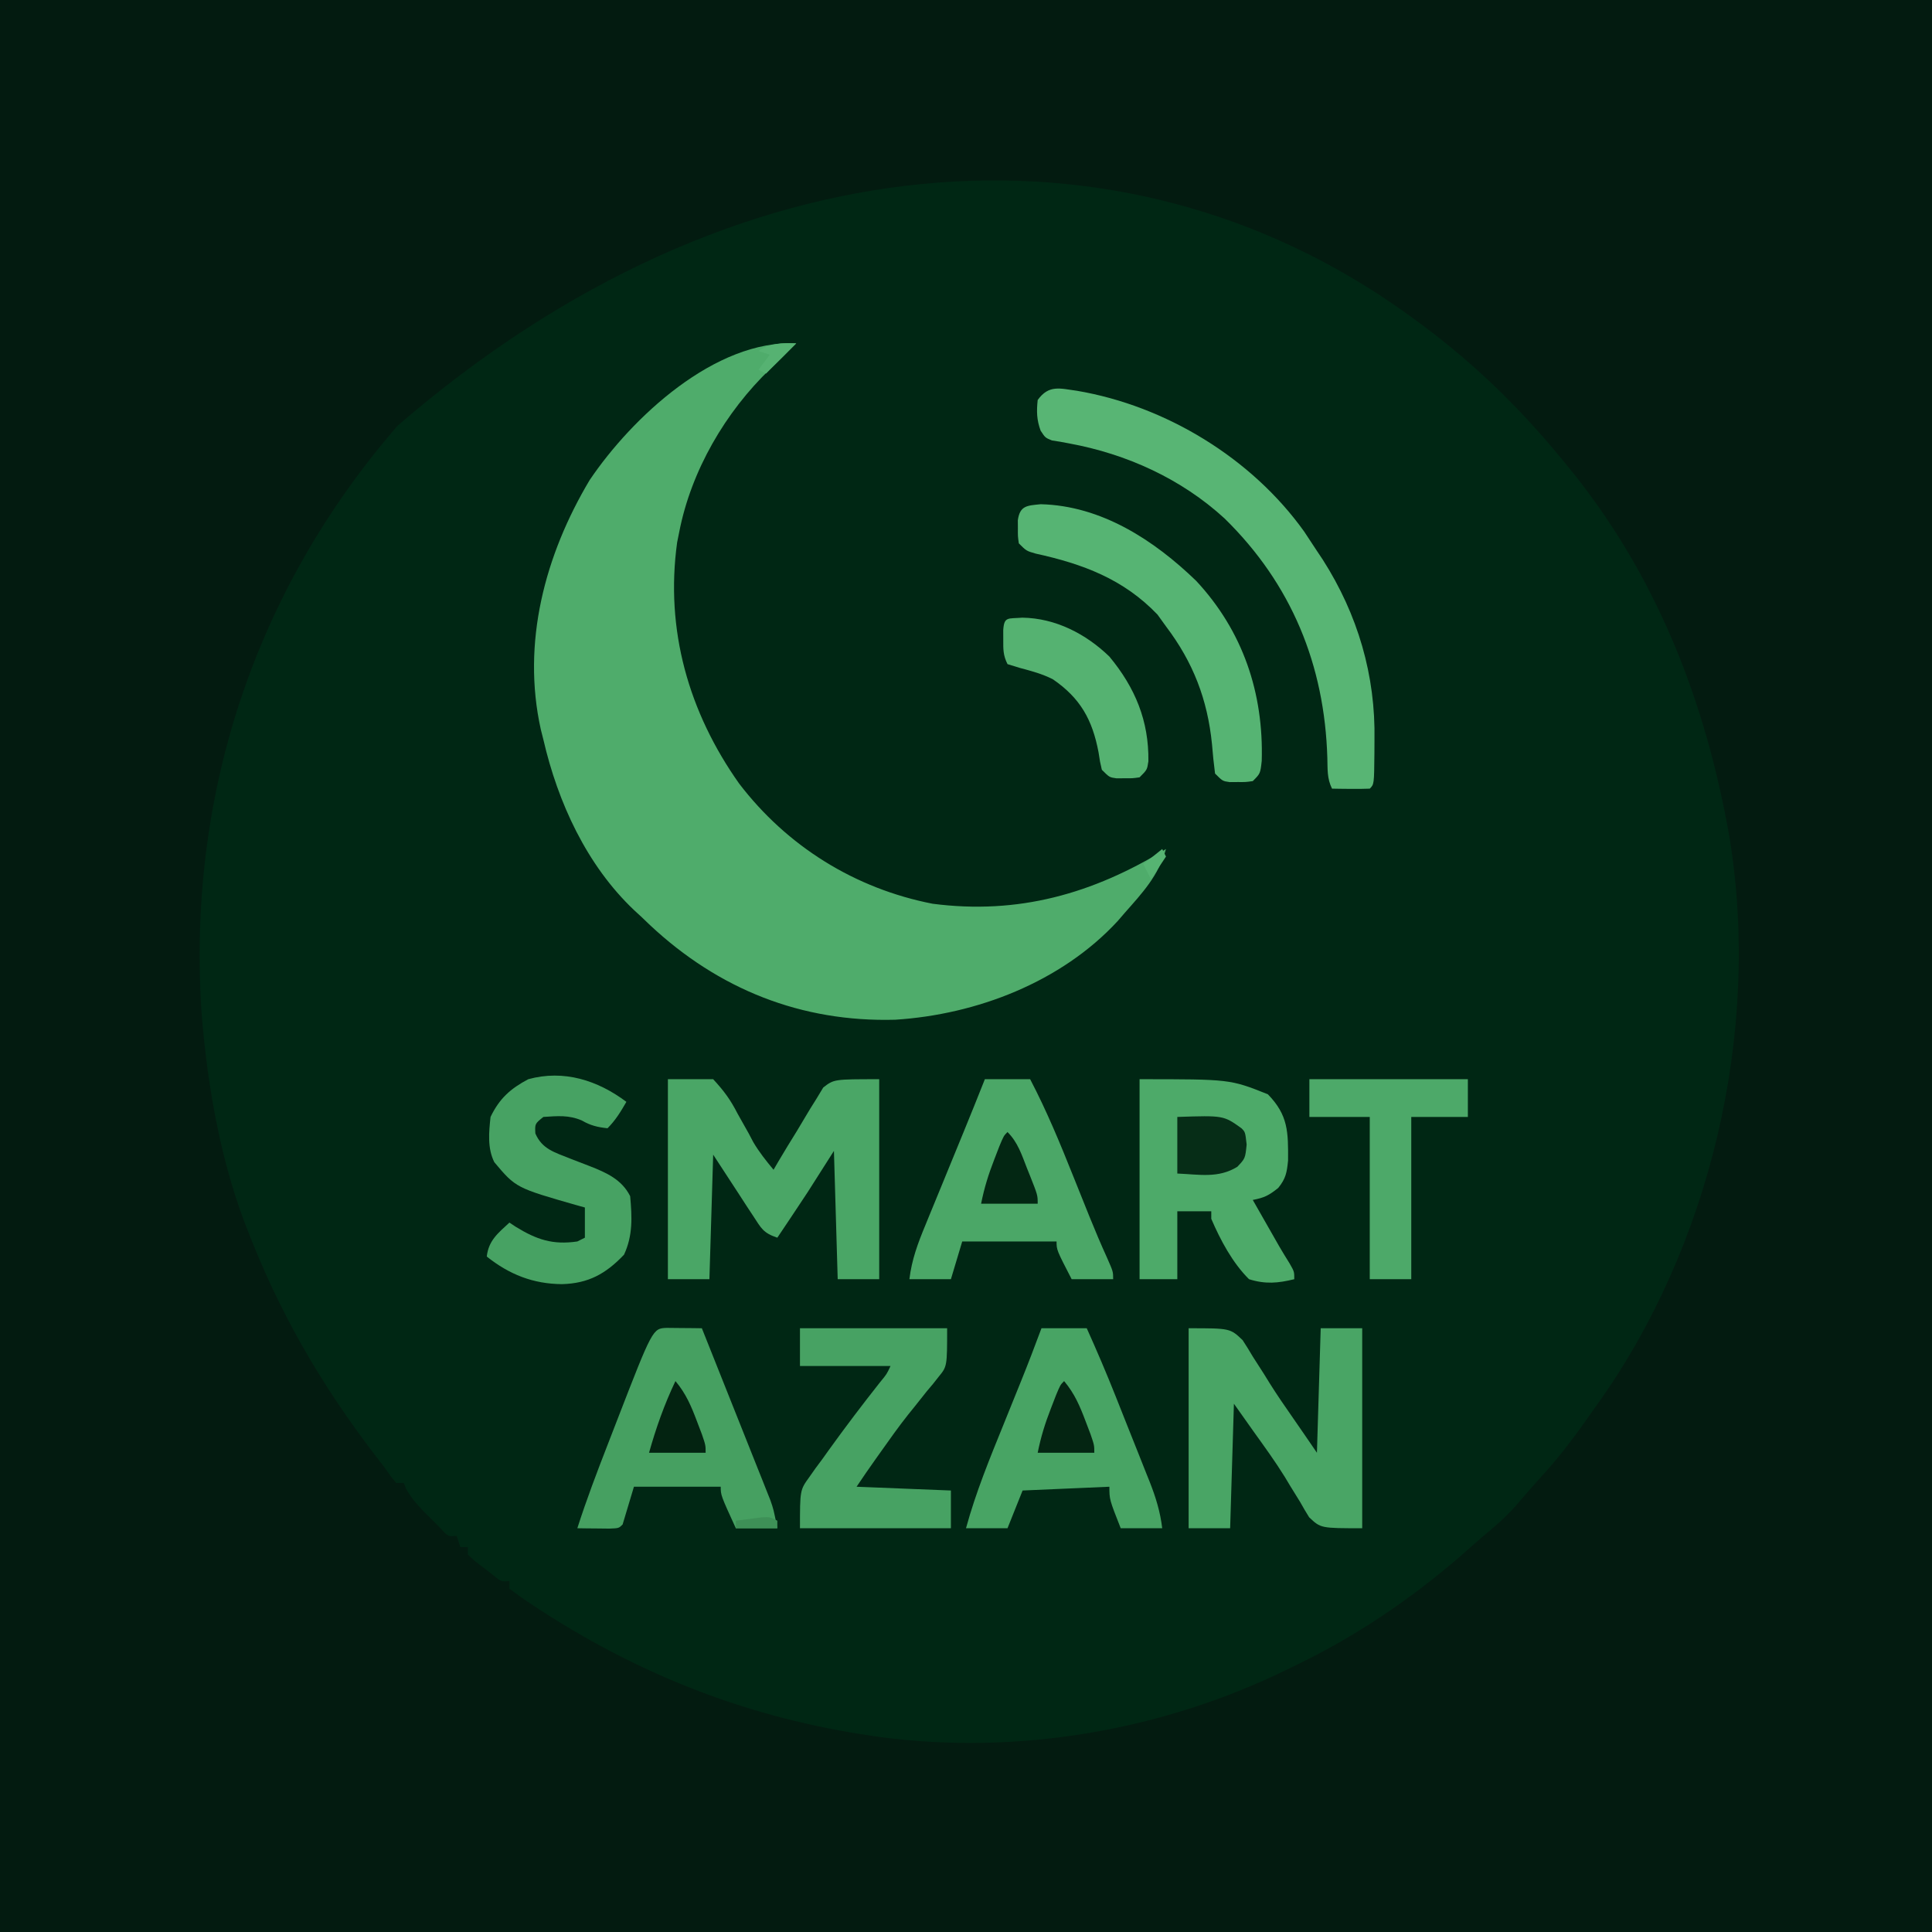 <?xml version="1.0" encoding="UTF-8"?>
<svg version="1.1" xmlns="http://www.w3.org/2000/svg" width="512" height="512">
<path d="M0 0 C168.96 0 337.92 0 512 0 C512 168.96 512 337.92 512 512 C343.04 512 174.08 512 0 512 C0 343.04 0 174.08 0 0 Z " fill="#002714" transform="translate(0,0)"/>
<path d="M0 0 C168.96 0 337.92 0 512 0 C512 168.96 512 337.92 512 512 C343.04 512 174.08 512 0 512 C0 343.04 0 174.08 0 0 Z M105.375 112.812 C67.39 156.581 49.436 211.261 53.466 269.034 C55.057 288.506 58.658 308.821 66 327 C66.283 327.712 66.566 328.423 66.857 329.157 C75.749 351.302 87.27 370.27 102 389 C102.548 389.78 103.096 390.56 103.66 391.363 C104.102 391.903 104.544 392.444 105 393 C105.66 393 106.32 393 107 393 C107.227 393.552 107.454 394.103 107.688 394.672 C109.387 397.687 111.548 399.812 114 402.25 C114.887 403.142 115.774 404.034 116.688 404.953 C118.735 407.221 118.735 407.221 121 407 C121.495 408.485 121.495 408.485 122 410 C122.66 410 123.32 410 124 410 C124 410.66 124 411.32 124 412 C125.944 413.816 125.944 413.816 128.375 415.625 C129.187 416.257 129.999 416.888 130.836 417.539 C132.841 419.187 132.841 419.187 135 419 C135 419.66 135 420.32 135 421 C137.091 422.604 139.171 424.063 141.375 425.5 C142.046 425.941 142.717 426.381 143.409 426.835 C170.434 444.318 199.095 455.372 231 460 C231.67 460.102 232.34 460.205 233.03 460.31 C270.069 465.253 308.648 458.529 342 442 C342.696 441.663 343.392 441.325 344.109 440.978 C361.08 432.701 376.415 422.021 390.429 409.396 C392.154 407.864 393.913 406.378 395.676 404.891 C398.131 402.792 400.357 400.668 402.438 398.188 C404.886 395.302 407.384 392.481 409.938 389.688 C414.348 384.718 418.203 379.447 422 374 C422.379 373.472 422.758 372.945 423.148 372.401 C453.317 330.318 466.653 273.462 458.398 222.299 C452.072 185.747 438.777 151.756 415 123 C414.535 122.433 414.07 121.867 413.59 121.283 C401.732 106.913 389.143 94.894 374 84 C373.367 83.544 372.734 83.087 372.082 82.617 C297.341 29.35 194.711 35.567 105.375 112.812 Z " fill="#031B10" transform="translate(0,0)"/>
<path d="M0 0 C-0.66 0.66 -1.32 1.32 -2 2 C-2.684 2.69 -2.684 2.69 -3.383 3.395 C-4.529 4.532 -5.692 5.653 -6.867 6.762 C-18.751 18.16 -27.836 33.734 -31 50 C-31.183 50.913 -31.366 51.825 -31.555 52.766 C-34.741 75.906 -28.516 97.724 -15.129 116.645 C-2.428 133.282 15.604 144.499 36.156 148.5 C58.875 151.455 78.655 145.848 98 134 C96.028 141.08 91.781 145.575 87 151 C86.392 151.705 85.783 152.41 85.156 153.137 C70.244 169.259 47.818 177.874 26.23 179.238 C1.369 179.92 -20.555 171.188 -38.758 154.148 C-39.498 153.439 -40.238 152.73 -41 152 C-41.637 151.415 -42.274 150.83 -42.93 150.227 C-55.517 138.311 -63.151 121.673 -67 105 C-67.224 104.114 -67.449 103.229 -67.68 102.316 C-72.786 79.338 -66.586 56.09 -54.75 36.25 C-43.574 19.672 -21.498 -1.024 0 0 Z " fill="#4FAC6B" transform="translate(211,91)"/>
<path d="M0 0 C23.525 3.992 46.311 17.84 60.227 37.316 C61.364 39.016 62.489 40.725 63.602 42.441 C64.116 43.211 64.63 43.981 65.16 44.773 C74.434 59.299 79.177 75.455 78.852 92.629 C78.846 93.759 78.841 94.889 78.836 96.053 C78.757 104.286 78.757 104.286 77.602 105.441 C75.915 105.513 74.227 105.525 72.539 105.504 C71.16 105.49 71.16 105.49 69.754 105.477 C68.688 105.459 68.688 105.459 67.602 105.441 C66.263 102.764 66.443 100.268 66.362 97.323 C65.643 72.712 56.893 51.23 39.111 33.826 C27.668 23.33 13.17 16.752 -2.012 13.961 C-2.82 13.81 -3.628 13.659 -4.461 13.504 C-5.174 13.392 -5.887 13.28 -6.621 13.164 C-8.398 12.441 -8.398 12.441 -9.625 10.566 C-10.67 7.695 -10.721 5.473 -10.398 2.441 C-7.445 -1.641 -4.555 -0.623 0 0 Z " fill="#58B574" transform="translate(285.398,103.559)"/>
<path d="M0 0 C3.96 0 7.92 0 12 0 C14.971 3.235 16.561 5.411 18.5 9.188 C19.467 10.911 20.435 12.634 21.406 14.355 C22.014 15.51 22.014 15.51 22.635 16.688 C24.2 19.338 26.035 21.637 28 24 C28.422 23.273 28.844 22.546 29.278 21.797 C30.877 19.091 32.513 16.412 34.177 13.746 C34.886 12.592 35.581 11.427 36.259 10.254 C37.24 8.561 38.284 6.905 39.328 5.25 C39.936 4.245 40.543 3.239 41.169 2.203 C44 0 44 0 56 0 C56 17.49 56 34.98 56 53 C52.37 53 48.74 53 45 53 C44.67 41.78 44.34 30.56 44 19 C41.69 22.63 39.38 26.26 37 30 C35.53 32.235 34.053 34.466 32.562 36.688 C31.883 37.702 31.204 38.716 30.504 39.762 C29.759 40.87 29.759 40.87 29 42 C25.28 40.76 24.758 39.546 22.645 36.309 C22.084 35.458 21.523 34.608 20.945 33.732 C20.241 32.645 19.537 31.558 18.812 30.438 C16.564 26.993 14.316 23.549 12 20 C11.67 30.89 11.34 41.78 11 53 C7.37 53 3.74 53 0 53 C0 35.51 0 18.02 0 0 Z " fill="#4AA666" transform="translate(177,286)"/>
<path d="M0 0 C24 0 24 0 34 4 C39.409 9.541 39.398 14.022 39.352 21.559 C39.02 24.807 38.752 26.313 36.75 28.812 C34.182 30.855 33.07 31.39 30 32 C31.27 34.23 32.541 36.459 33.812 38.688 C34.169 39.313 34.525 39.939 34.893 40.584 C35.244 41.2 35.595 41.815 35.957 42.449 C36.302 43.054 36.647 43.659 37.002 44.283 C37.893 45.816 38.825 47.326 39.762 48.832 C41 51 41 51 41 53 C36.663 54.073 33.294 54.357 29 53 C24.625 48.658 21.419 42.638 19 37 C19 36.34 19 35.68 19 35 C16.03 35 13.06 35 10 35 C10 40.94 10 46.88 10 53 C6.7 53 3.4 53 0 53 C0 35.51 0 18.02 0 0 Z " fill="#4DAA69" transform="translate(302,286)"/>
<path d="M0 0 C11 0 11 0 14.312 3.156 C15.247 4.58 16.141 6.03 17 7.5 C17.995 9.051 18.989 10.602 19.984 12.152 C20.477 12.951 20.971 13.75 21.479 14.574 C23.436 17.695 25.522 20.715 27.63 23.737 C29.772 26.812 31.883 29.908 34 33 C34.33 22.11 34.66 11.22 35 0 C38.63 0 42.26 0 46 0 C46 17.49 46 34.98 46 53 C35 53 35 53 31.941 50.098 C31.11 48.776 30.318 47.429 29.562 46.062 C28.664 44.604 27.763 43.147 26.859 41.691 C26.401 40.927 25.943 40.163 25.471 39.375 C22.939 35.286 20.113 31.408 17.312 27.5 C14.683 23.788 14.683 23.788 12 20 C11.67 30.89 11.34 41.78 11 53 C7.37 53 3.74 53 0 53 C0 35.51 0 18.02 0 0 Z " fill="#49A565" transform="translate(315,352)"/>
<path d="M0 0 C3.96 0 7.92 0 12 0 C16.43 8.47 20.023 17.198 23.562 26.062 C24.687 28.867 25.813 31.67 26.941 34.473 C27.208 35.137 27.475 35.801 27.749 36.486 C29.227 40.15 30.767 43.774 32.402 47.371 C34 51 34 51 34 53 C30.37 53 26.74 53 23 53 C19 45.25 19 45.25 19 43 C10.75 43 2.5 43 -6 43 C-6.99 46.3 -7.98 49.6 -9 53 C-12.63 53 -16.26 53 -20 53 C-19.377 47.81 -17.749 43.454 -15.762 38.672 C-15.279 37.488 -15.279 37.488 -14.786 36.281 C-13.759 33.768 -12.723 31.259 -11.688 28.75 C-11.003 27.08 -10.318 25.409 -9.635 23.738 C-8.332 20.557 -7.027 17.377 -5.72 14.197 C-3.782 9.477 -1.882 4.743 0 0 Z " fill="#4BA767" transform="translate(261,286)"/>
<path d="M0 0 C1.653 0.017 1.653 0.017 3.34 0.035 C4.445 0.044 5.549 0.053 6.688 0.062 C7.542 0.074 8.397 0.086 9.277 0.098 C11.971 6.84 14.658 13.584 17.34 20.331 C18.253 22.625 19.168 24.919 20.084 27.213 C21.401 30.51 22.713 33.809 24.023 37.109 C24.639 38.646 24.639 38.646 25.267 40.213 C25.648 41.173 26.028 42.134 26.42 43.124 C26.755 43.965 27.09 44.807 27.436 45.674 C28.277 48.098 28.277 48.098 29.277 53.098 C25.647 53.098 22.017 53.098 18.277 53.098 C14.277 44.348 14.277 44.348 14.277 42.098 C6.687 42.098 -0.903 42.098 -8.723 42.098 C-9.713 45.398 -10.703 48.698 -11.723 52.098 C-12.723 53.098 -12.723 53.098 -15.227 53.195 C-16.236 53.184 -17.245 53.172 -18.285 53.16 C-19.297 53.151 -20.309 53.142 -21.352 53.133 C-22.134 53.121 -22.916 53.11 -23.723 53.098 C-21.314 45.564 -18.51 38.201 -15.644 30.833 C-14.854 28.801 -14.067 26.767 -13.281 24.732 C-3.755 0.135 -3.755 0.135 0 0 Z " fill="#46A061" transform="translate(176.723,351.902)"/>
<path d="M0 0 C3.96 0 7.92 0 12 0 C14.677 5.947 17.229 11.92 19.637 17.98 C19.962 18.797 20.287 19.613 20.621 20.455 C21.3 22.164 21.979 23.874 22.656 25.585 C23.69 28.194 24.733 30.799 25.775 33.404 C26.438 35.075 27.1 36.747 27.762 38.418 C28.072 39.19 28.383 39.962 28.702 40.757 C30.305 44.836 31.47 48.615 32 53 C28.37 53 24.74 53 21 53 C18 45.375 18 45.375 18 42 C10.41 42.33 2.82 42.66 -5 43 C-6.98 47.95 -6.98 47.95 -9 53 C-12.63 53 -16.26 53 -20 53 C-17.408 43.489 -13.703 34.493 -10 25.375 C-9.051 23.028 -8.104 20.681 -7.157 18.334 C-6.572 16.884 -5.986 15.435 -5.397 13.986 C-3.521 9.351 -1.74 4.688 0 0 Z " fill="#48A464" transform="translate(276,352)"/>
<path d="M0 0 C16.066 0.387 30.037 9.527 41.191 20.312 C53.608 33.646 59.084 50.099 58.559 68.023 C58.188 71.375 58.188 71.375 56.188 73.375 C54.312 73.641 54.312 73.641 52.188 73.625 C51.486 73.63 50.785 73.635 50.062 73.641 C48.188 73.375 48.188 73.375 46.188 71.375 C45.842 68.76 45.586 66.188 45.375 63.562 C44.192 51.749 40.379 41.867 33.188 32.375 C32.074 30.828 32.074 30.828 30.938 29.25 C21.927 19.83 11.128 15.818 -1.344 13.086 C-3.812 12.375 -3.812 12.375 -5.812 10.375 C-6.078 8.5 -6.078 8.5 -6.062 6.375 C-6.068 5.674 -6.073 4.973 -6.078 4.25 C-5.526 0.349 -3.646 0.359 0 0 Z " fill="#56B473" transform="translate(275.812,133.625)"/>
<path d="M0 0 C12.87 0 25.74 0 39 0 C39 10.121 39 10.121 36.727 12.887 C36.236 13.508 35.745 14.13 35.24 14.771 C34.707 15.403 34.174 16.036 33.625 16.688 C32.524 18.069 31.426 19.452 30.328 20.836 C29.772 21.525 29.216 22.215 28.643 22.925 C26.1 26.136 23.735 29.466 21.375 32.812 C20.962 33.393 20.549 33.973 20.124 34.571 C18.379 37.025 16.67 39.494 15 42 C23.25 42.33 31.5 42.66 40 43 C40 46.3 40 49.6 40 53 C26.8 53 13.6 53 0 53 C0 42.873 0 42.873 2.492 39.422 C3.028 38.659 3.564 37.897 4.116 37.111 C4.987 35.942 4.987 35.942 5.875 34.75 C6.461 33.93 7.046 33.11 7.649 32.266 C12.016 26.196 16.538 20.238 21.172 14.371 C23.004 12.151 23.004 12.151 24 10 C16.08 10 8.16 10 0 10 C0 6.7 0 3.4 0 0 Z " fill="#47A263" transform="translate(212,352)"/>
<path d="M0 0 C-1.522 2.629 -2.844 4.844 -5 7 C-7.604 6.726 -9.546 6.266 -11.812 4.938 C-15.284 3.45 -18.239 3.757 -22 4 C-24.256 5.81 -24.256 5.81 -24.125 8.375 C-22.35 12.518 -19.034 13.372 -15 15 C-13.271 15.668 -11.542 16.335 -9.812 17 C-5.373 18.735 -1.226 20.549 1 25 C1.505 30.53 1.738 35.41 -0.625 40.5 C-5.458 45.588 -10.072 48.121 -17.062 48.312 C-24.731 48.251 -31.025 45.75 -37 41 C-36.528 36.752 -34.033 34.8 -31 32 C-30.182 32.541 -30.182 32.541 -29.348 33.094 C-23.807 36.503 -19.515 37.964 -13 37 C-12.01 36.505 -12.01 36.505 -11 36 C-11 33.36 -11 30.72 -11 28 C-11.617 27.83 -12.235 27.66 -12.871 27.484 C-29.284 22.788 -29.284 22.788 -35 16 C-36.857 12.285 -36.443 8.054 -36 4 C-33.658 -0.865 -30.753 -3.484 -26 -6 C-16.575 -8.587 -7.595 -5.701 0 0 Z " fill="#47A263" transform="translate(166,292)"/>
<path d="M0 0 C13.86 0 27.72 0 42 0 C42 3.3 42 6.6 42 10 C37.05 10 32.1 10 27 10 C27 24.19 27 38.38 27 53 C23.37 53 19.74 53 16 53 C16 38.81 16 24.62 16 10 C10.72 10 5.44 10 0 10 C0 6.7 0 3.4 0 0 Z " fill="#4DA969" transform="translate(347,286)"/>
<path d="M0 0 C8.765 0.125 16.826 4.277 23.062 10.312 C29.893 18.55 33.55 27.359 33.398 38.062 C33.062 40.312 33.062 40.312 31.062 42.312 C29.188 42.578 29.188 42.578 27.062 42.562 C26.361 42.568 25.66 42.573 24.938 42.578 C23.062 42.312 23.062 42.312 21.062 40.312 C20.57 38.211 20.57 38.211 20.188 35.688 C18.561 27.07 15.376 21.321 8.062 16.312 C5.162 14.862 2.46 14.152 -0.688 13.312 C-1.76 12.982 -2.833 12.652 -3.938 12.312 C-5.127 9.933 -5.071 8.398 -5.062 5.75 C-5.066 4.542 -5.066 4.542 -5.07 3.309 C-4.826 -0.357 -3.876 0.308 0 0 Z " fill="#55B271" transform="translate(270.938,163.688)"/>
<path d="M0 0 C12.242 -0.404 12.242 -0.404 17 3 C18 4 18 4 18.375 7.312 C18 11 18 11 15.902 13.215 C10.832 16.333 5.826 15.235 0 15 C0 10.05 0 5.1 0 0 Z " fill="#062D17" transform="translate(312,296)"/>
<path d="M0 0 C2.76 3.286 4.183 6.622 5.688 10.625 C6.124 11.772 6.561 12.92 7.012 14.102 C8 17 8 17 8 19 C3.05 19 -1.9 19 -7 19 C-6.152 14.76 -5.057 11.252 -3.5 7.25 C-3.057 6.1 -2.613 4.95 -2.156 3.766 C-1 1 -1 1 0 0 Z " fill="#042512" transform="translate(282,366)"/>
<path d="M0 0 C2.76 3.286 4.183 6.622 5.688 10.625 C6.124 11.772 6.561 12.92 7.012 14.102 C8 17 8 17 8 19 C3.05 19 -1.9 19 -7 19 C-5.134 12.377 -2.956 6.212 0 0 Z " fill="#032311" transform="translate(179,366)"/>
<path d="M0 0 C2.728 2.728 3.746 5.97 5.125 9.5 C5.402 10.19 5.679 10.879 5.965 11.59 C8 16.733 8 16.733 8 19 C3.05 19 -1.9 19 -7 19 C-6.152 14.76 -5.057 11.252 -3.5 7.25 C-3.057 6.1 -2.613 4.95 -2.156 3.766 C-1 1 -1 1 0 0 Z " fill="#032713" transform="translate(267,300)"/>
<path d="M0 0 C-2.667 2.667 -5.333 5.333 -8 8 C-8.66 7.67 -9.32 7.34 -10 7 C-9.01 5.68 -8.02 4.36 -7 3 C-7.99 2.67 -8.98 2.34 -10 2 C-6.598 -0.094 -3.947 -0.179 0 0 Z " fill="#56B272" transform="translate(211,91)"/>
<path d="M0 0 C0 0.66 0 1.32 0 2 C-3.63 2 -7.26 2 -11 2 C-11 1.34 -11 0.68 -11 0 C-9.543 -0.195 -8.084 -0.381 -6.625 -0.562 C-5.813 -0.667 -5.001 -0.771 -4.164 -0.879 C-2 -1 -2 -1 0 0 Z " fill="#3E9057" transform="translate(206,403)"/>
<path d="M0 0 C0.33 0.66 0.66 1.32 1 2 C-0.98 4.97 -0.98 4.97 -3 8 C-3.66 6.68 -4.32 5.36 -5 4 C-3.35 2.68 -1.7 1.36 0 0 Z " fill="#56B472" transform="translate(308,225)"/>
</svg>
